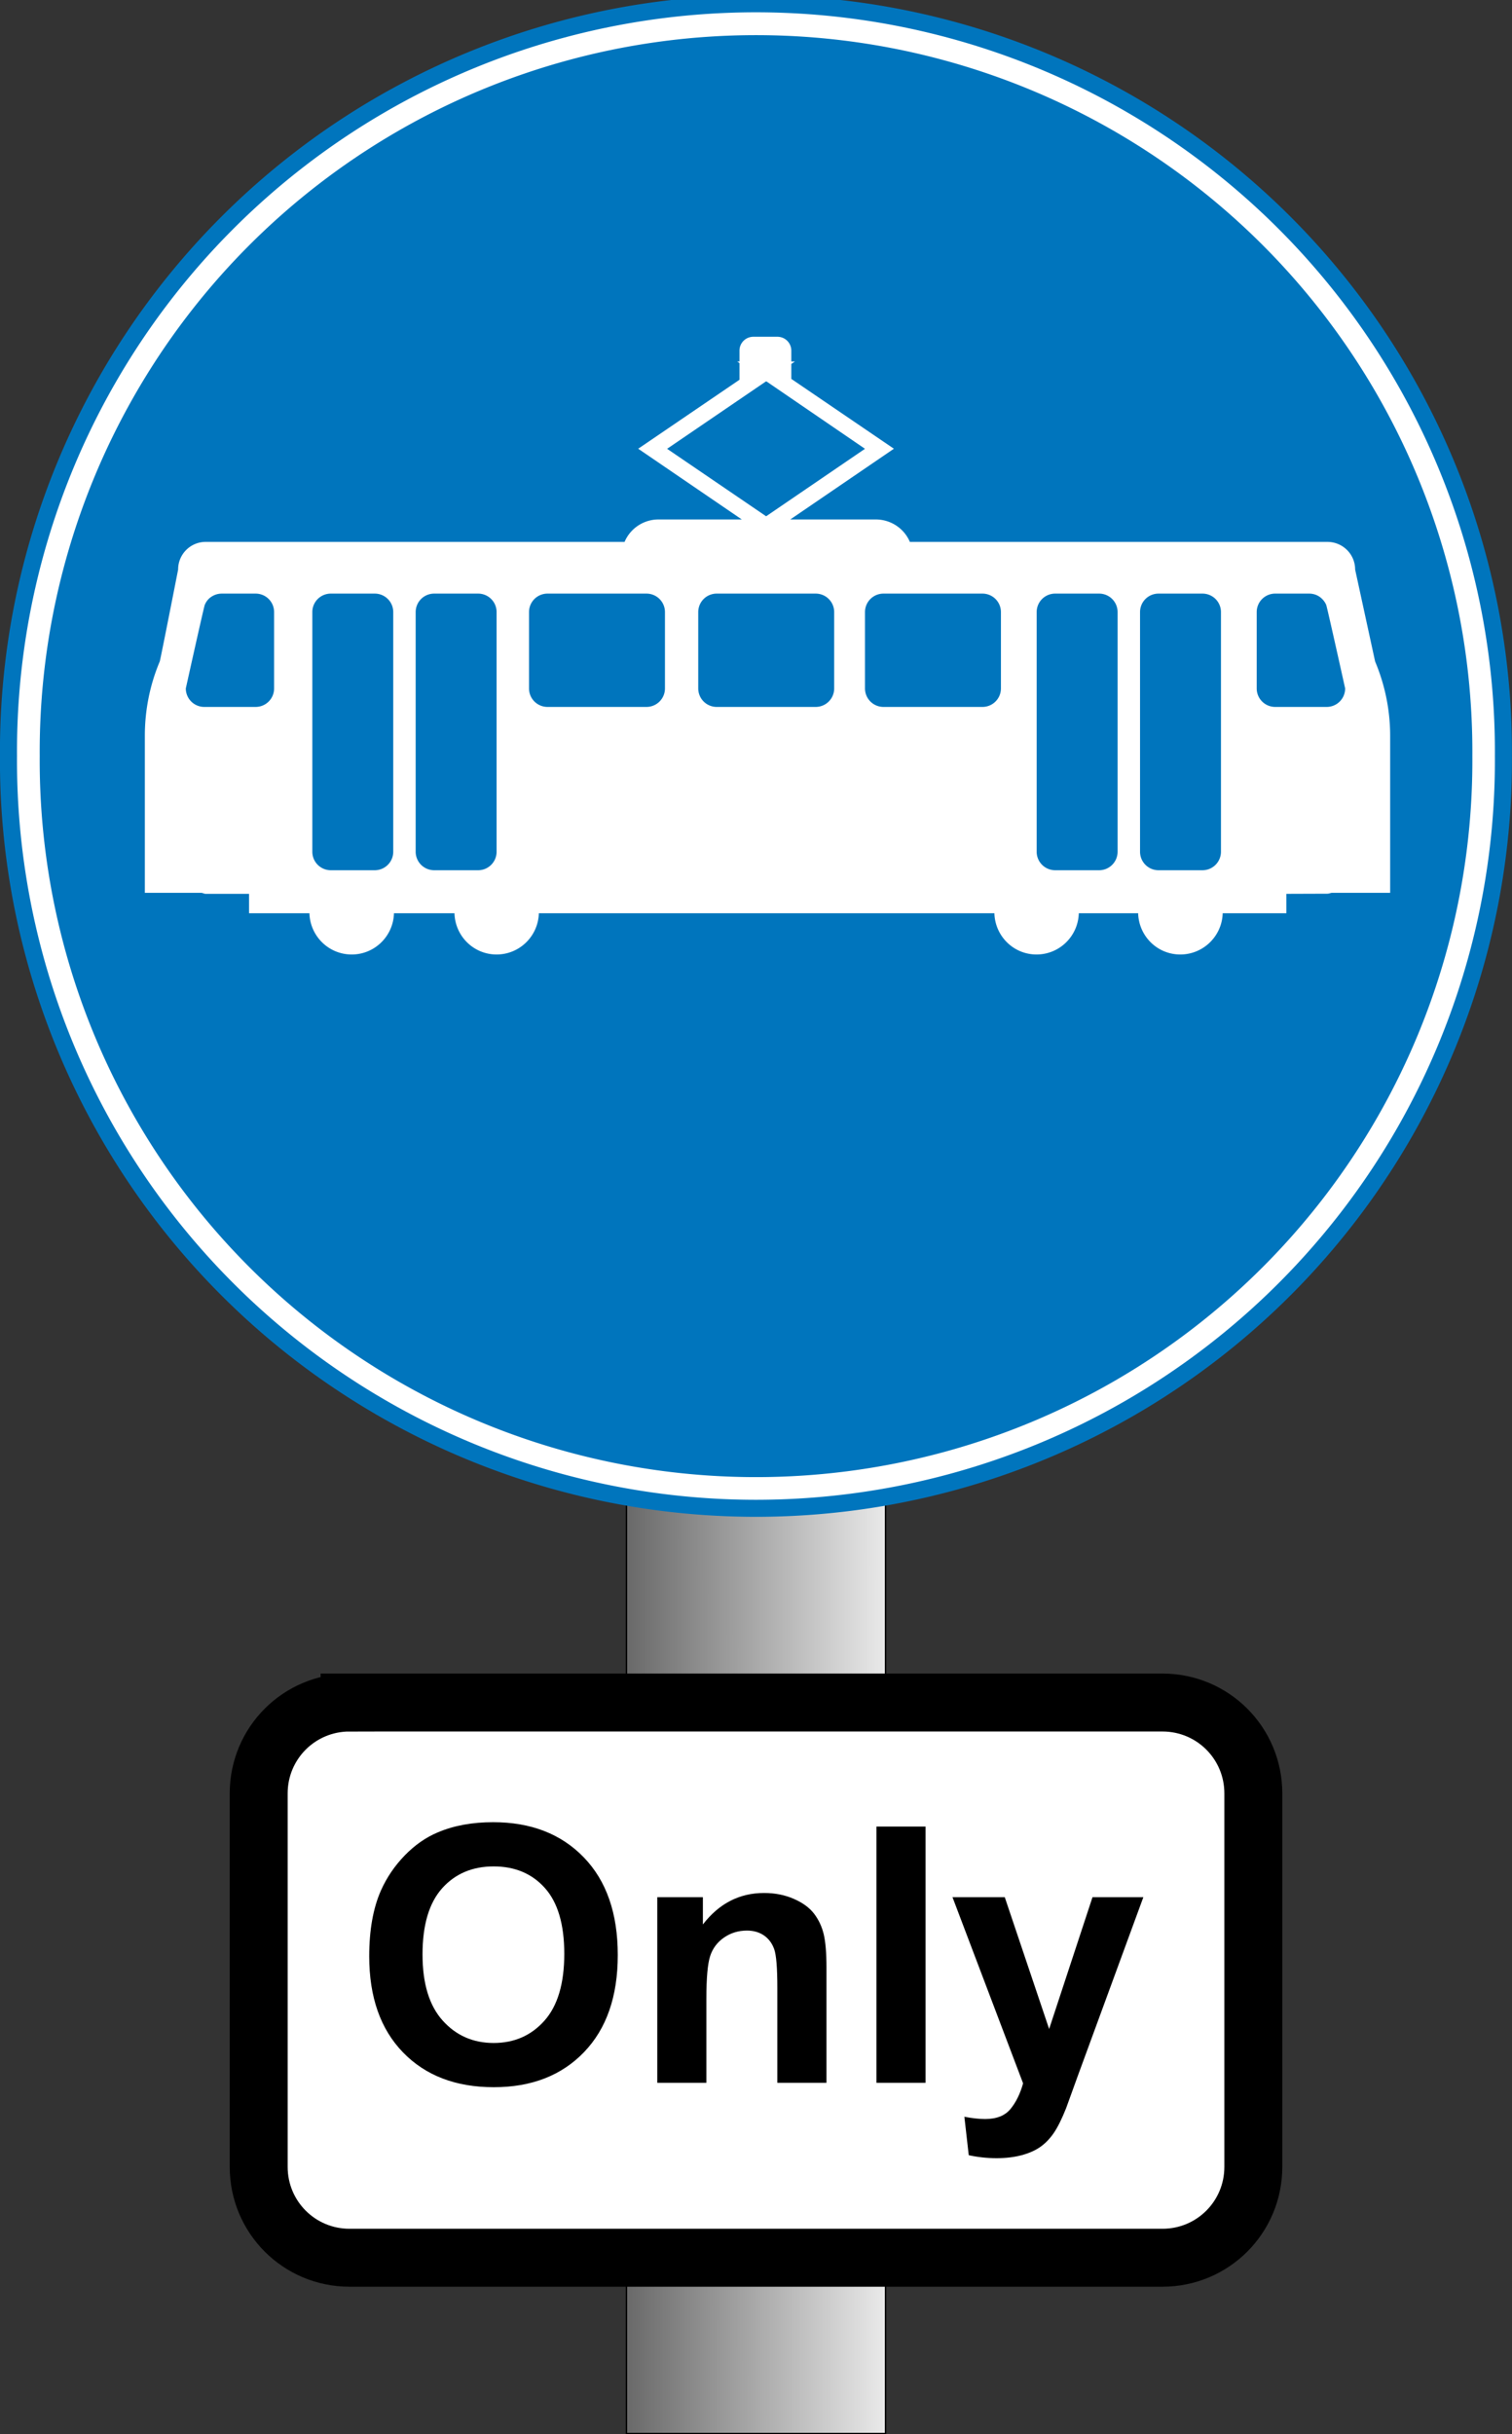 <svg xmlns="http://www.w3.org/2000/svg" viewBox="0 0 665.38 1071.1" version="1.0"><rect x="0" y="0" width="665.38" height="1071.1" fill="#333333" stroke="none"/><defs><linearGradient id="a" y2="442.07" gradientUnits="userSpaceOnUse" x2="998.39" gradientTransform="matrix(.465 0 0 2.15 -55.23 -197.36)" y1="440.78" x1="511.31"><stop offset="0"/><stop offset="1" stop-color="#fff"/></linearGradient></defs><path fill-rule="evenodd" stroke="#000" stroke-width=".625" fill="url(#a)" d="M275.69 541.48H389.7v529.32H275.69z"/><path d="M153.84 749.14h357.71c22.16 0 40 17.84 40 40v164.3c0 22.16-17.84 40-40 40H153.84c-22.16 0-40-17.84-40-40v-164.3c0-22.16 17.84-40 40-40z" fill-rule="evenodd" stroke="#000" stroke-width="25.5" fill="#fff"/><path d="M661.598 332.67a328.938 328.938 0 11-657.863 0 328.938 328.938 0 11657.863 0z" fill-rule="evenodd" stroke="#0075bd" stroke-width="7.5" fill="#fff"/><path d="M644.379 332.707a311.679 311.679 0 11-623.345 0 311.679 311.679 0 11623.345 0z" fill-rule="evenodd" stroke="#0075bd" stroke-width="7.106" fill="#0075bd"/><path d="M162.48 860.78c0-11.48 1.71-21.12 5.15-28.92 2.56-5.74 6.06-10.89 10.5-15.46 4.43-4.56 9.29-7.95 14.57-10.15 7.03-2.98 15.13-4.46 24.31-4.46 16.62 0 29.91 5.15 39.88 15.46 9.98 10.31 14.97 24.64 14.97 43 0 18.2-4.95 32.44-14.85 42.73-9.9 10.28-23.13 15.42-39.69 15.42-16.77 0-30.1-5.12-40-15.35s-14.84-24.32-14.84-42.27zm23.46-.76c0 12.76 2.94 22.44 8.84 29.03s13.39 9.89 22.46 9.89c9.08 0 16.53-3.27 22.35-9.81s8.73-16.35 8.73-29.42c0-12.92-2.84-22.57-8.5-28.92-5.67-6.36-13.19-9.54-22.58-9.54-9.38 0-16.95 3.22-22.69 9.65-5.74 6.44-8.61 16.14-8.61 29.12zm177.76 56.45h-21.62v-41.69c0-8.82-.46-14.52-1.38-17.11s-2.42-4.6-4.5-6.04c-2.08-1.43-4.58-2.15-7.5-2.15-3.74 0-7.1 1.02-10.08 3.07-2.97 2.06-5.01 4.77-6.11 8.16-1.1 3.38-1.66 9.64-1.66 18.77v36.99h-21.61v-81.68h20.08v12c7.12-9.24 16.1-13.85 26.92-13.85 4.77 0 9.13.86 13.07 2.58 3.95 1.71 6.94 3.91 8.97 6.57 2.02 2.67 3.43 5.7 4.23 9.08.79 3.38 1.19 8.23 1.19 14.54v50.76zm22 0V803.71h21.61v112.76H385.7zm33.46-81.68h23l19.53 57.99 19.08-57.99h22.38l-28.84 78.61-5.15 14.23c-1.9 4.77-3.71 8.41-5.43 10.92s-3.69 4.55-5.92 6.12c-2.23 1.56-4.97 2.78-8.23 3.65s-6.94 1.31-11.04 1.31c-4.15 0-8.23-.44-12.23-1.31l-1.92-16.92c3.38.66 6.43 1 9.15 1 5.03 0 8.74-1.48 11.16-4.43 2.41-2.94 4.25-6.7 5.53-11.26l-31.07-81.92z"/><path d="M331.54 148.18c-3.39 0-6.12 2.73-6.12 6.11V159.07h-1.01l1.01.7v7.33l-44.52 30.32h-.13l.13.06 45.54 31.09h-36.62a16.23 16.23 0 00-14.97 9.87H90.56a12.121 12.121 0 00-12.171 12.17s-7.803 39.77-8.09 40.45c-4.234 10.05-6.561 21.12-6.561 32.74v69.06h24.971c.633.1 1.185.44 1.847.44H109.6v8.54h26.57c.29 10.06 8.47 18.15 18.6 18.15s18.32-8.09 18.6-18.15H200c.28 10.06 8.41 18.15 18.53 18.15 10.13 0 18.32-8.09 18.6-18.15H437.6c.29 10.06 8.41 18.15 18.54 18.15s18.32-8.09 18.6-18.15h26.12c.29 10.06 8.41 18.15 18.54 18.15s18.38-8.09 18.66-18.15h28.03v-8.54l18.03-.06c.67 0 1.26-.28 1.91-.38h25.73V323.8c0-11.62-2.39-22.69-6.62-32.74l-8.79-40.45c0-6.76-5.48-12.17-12.23-12.17H400.4c-2.48-5.83-8.28-9.87-15.03-9.87h-37.59l45.55-31.09v-.06l-45.1-30.7v-6.57l1.59-1.08h-1.59V154.29c0-3.38-2.73-6.11-6.12-6.11h-10.57zm5.48 19.68h.32l43.31 29.62-43.5 29.69-43.58-29.69 43.45-29.62zM97.63 261.19h14.843c4.52 0 8.15 3.63 8.15 8.15v33.57c0 4.52-3.63 8.15-8.15 8.15H89.922a8.131 8.131 0 01-8.154-8.15s7.934-35.78 8.345-36.76c.412-.97.983-1.87 1.72-2.61.737-.73 1.636-1.31 2.612-1.72s2.056-.63 3.185-.63zm47.963 0h19.31c4.51 0 8.15 3.63 8.15 8.15v105.43c0 4.51-3.64 8.15-8.15 8.15h-19.31c-4.51 0-8.15-3.64-8.15-8.15V269.34c0-4.52 3.64-8.15 8.15-8.15zm45.49 0h19.3c4.52 0 8.15 3.63 8.15 8.15v105.43c0 4.51-3.63 8.15-8.15 8.15h-19.3a8.14 8.14 0 01-8.16-8.15V269.34c0-4.52 3.64-8.15 8.16-8.15zm49.88 0h43.5c4.52 0 8.16 3.63 8.16 8.15v33.57c0 4.52-3.64 8.15-8.16 8.15h-43.5c-4.52 0-8.16-3.63-8.16-8.15v-33.57c0-4.52 3.64-8.15 8.16-8.15zm74.46 0h43.51c4.52 0 8.16 3.63 8.16 8.15v33.57c0 4.52-3.64 8.15-8.16 8.15h-43.51c-4.51 0-8.15-3.63-8.15-8.15v-33.57c0-4.52 3.64-8.15 8.15-8.15zm73.39 0h43.51c4.51 0 8.15 3.63 8.15 8.15v33.57c0 4.52-3.64 8.15-8.15 8.15h-43.51c-4.52 0-8.16-3.63-8.16-8.15v-33.57c0-4.52 3.64-8.15 8.16-8.15zm75.55 0h19.3c4.52 0 8.15 3.63 8.15 8.15v105.43c0 4.51-3.63 8.15-8.15 8.15h-19.3a8.14 8.14 0 01-8.16-8.15V269.34c0-4.52 3.64-8.15 8.16-8.15zm45.48 0h19.3c4.52 0 8.16 3.63 8.16 8.15v105.43a8.14 8.14 0 01-8.16 8.15h-19.3c-4.52 0-8.15-3.64-8.15-8.15V269.34c0-4.52 3.63-8.15 8.15-8.15zm51.34 0h14.91c1.13 0 2.21.22 3.19.63.97.41 1.81.99 2.54 1.72.74.74 1.38 1.64 1.79 2.61.41.98 8.34 36.76 8.34 36.76 0 4.52-3.63 8.15-8.15 8.15h-22.62c-4.51 0-8.15-3.63-8.15-8.15v-33.57c0-4.52 3.64-8.15 8.15-8.15z" fill-rule="evenodd" fill="#fff"/></svg>